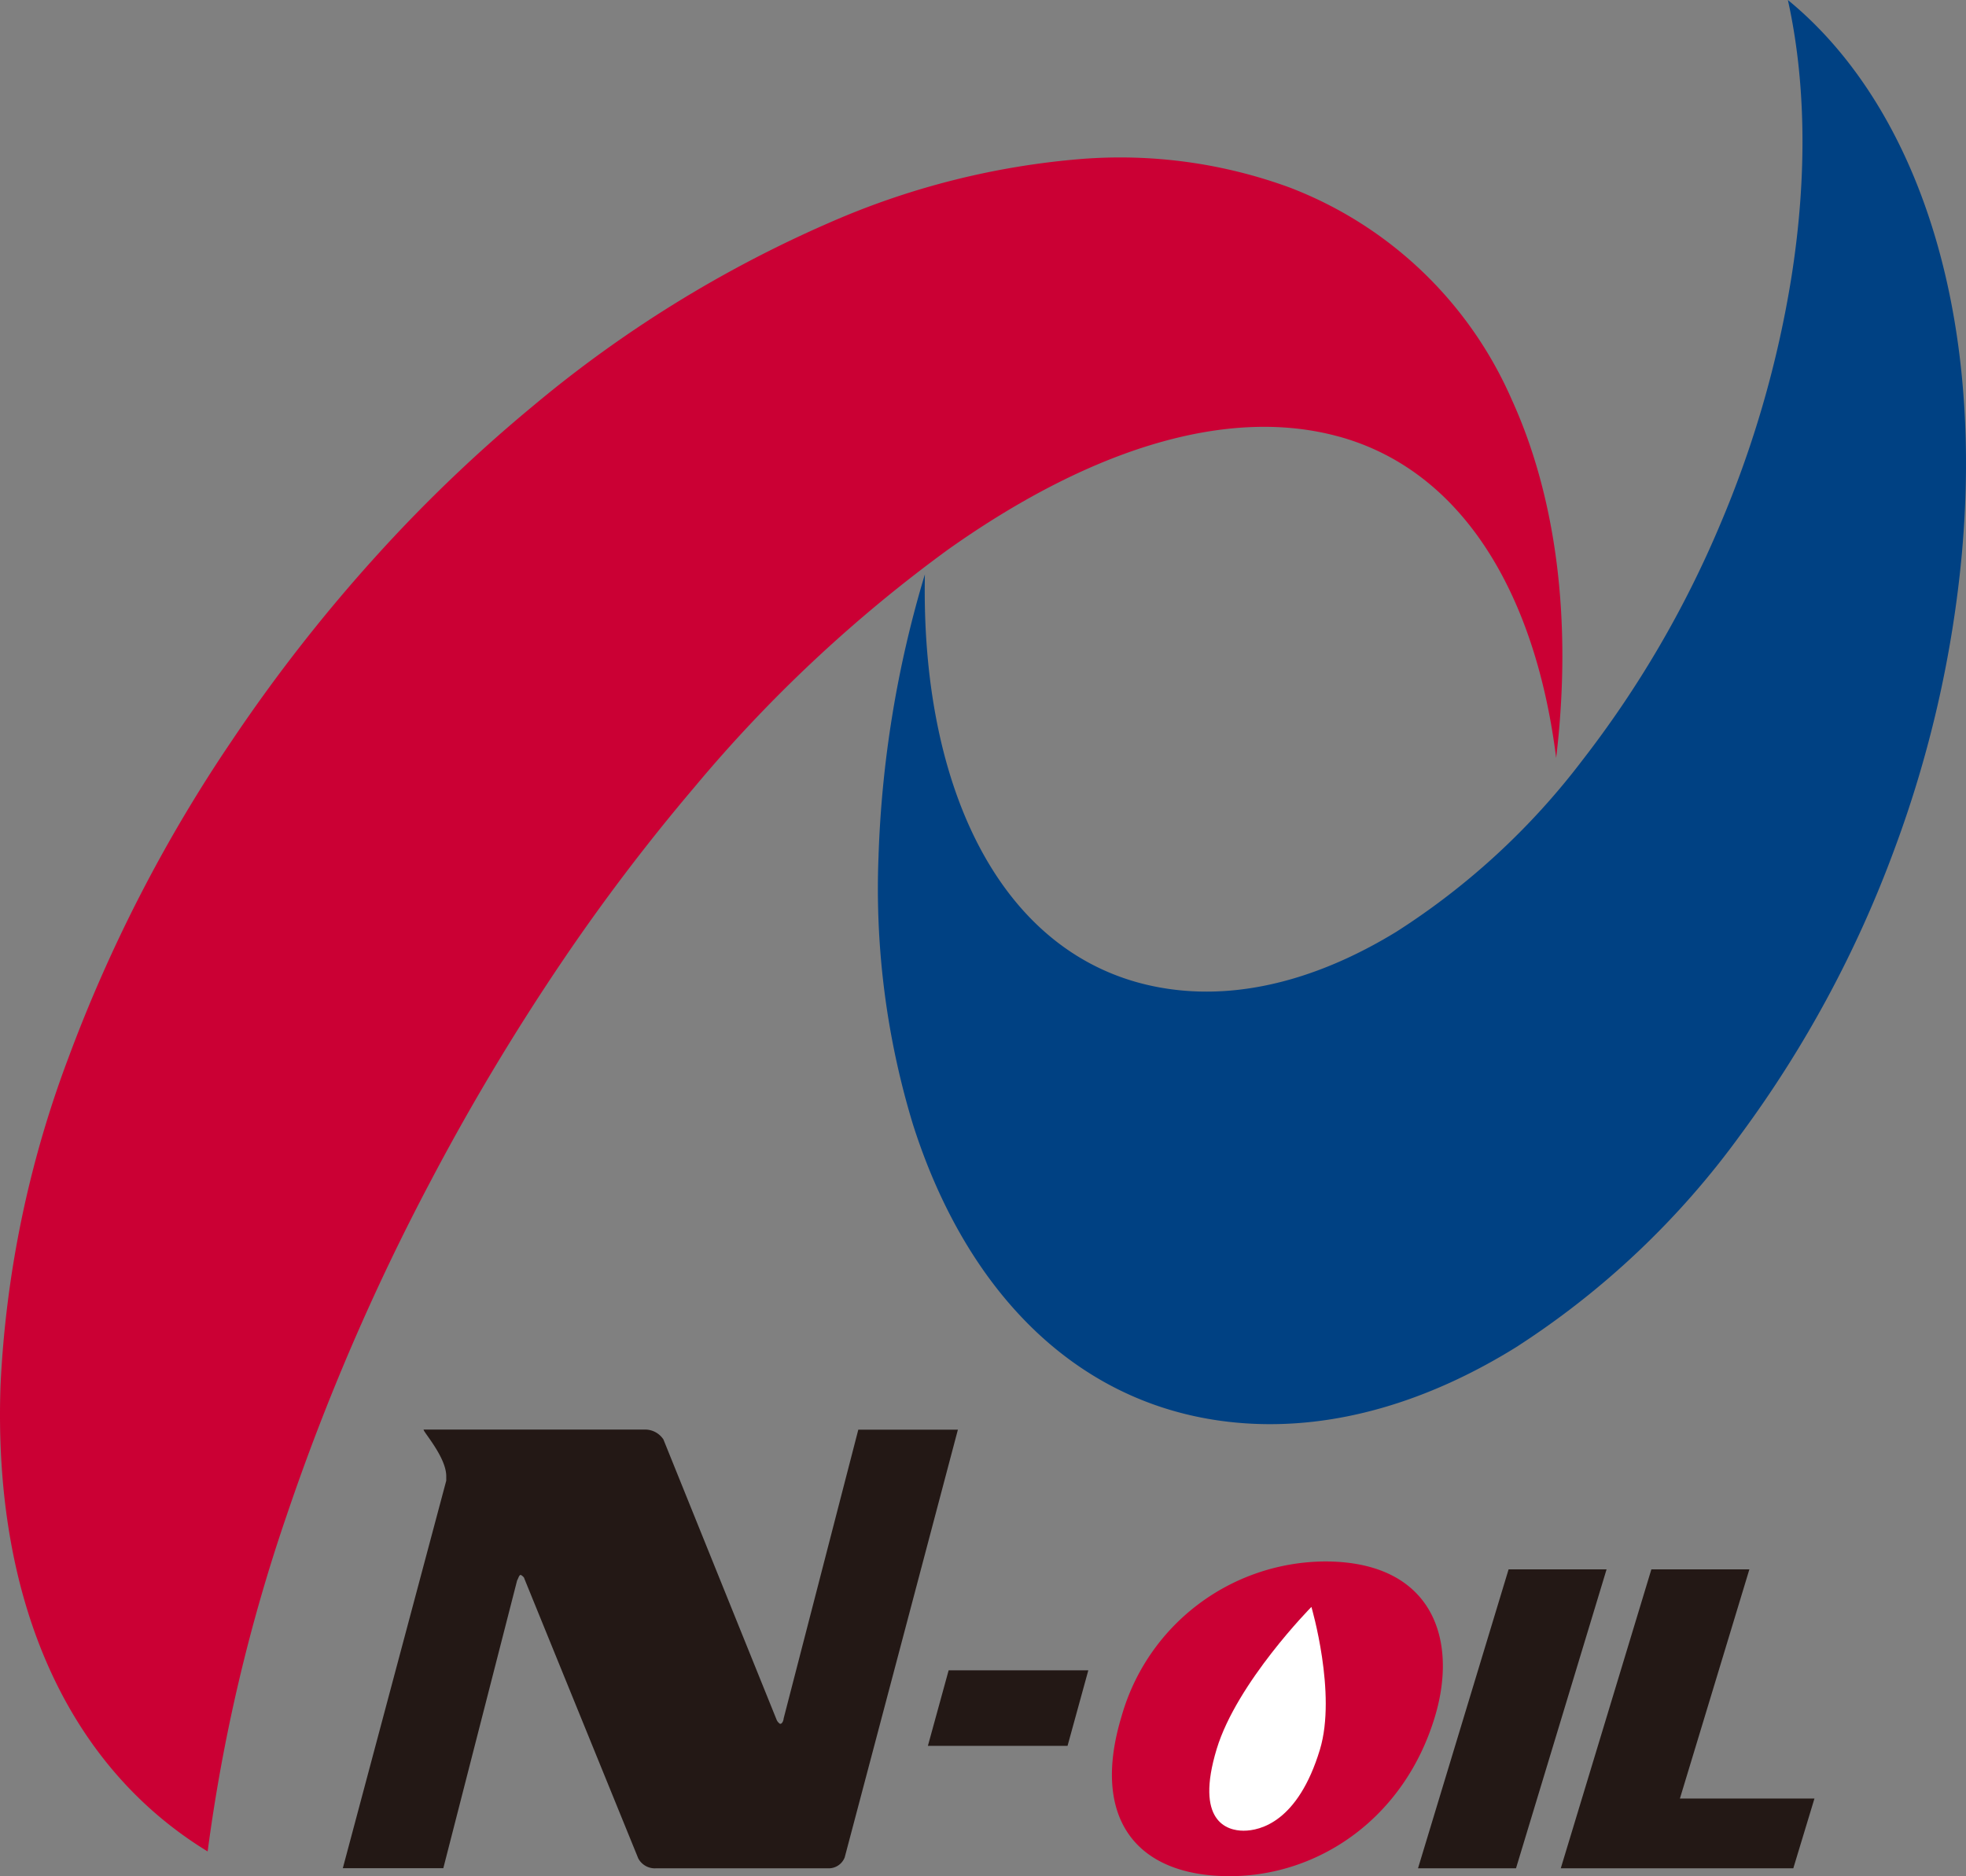 <svg data-name="グループ 6321" xmlns="http://www.w3.org/2000/svg" width="202.345" height="193.136"><rect width="100%" height="100%" fill="#808080" stroke="none"/><defs><clipPath id="a"><path data-name="長方形 1851" fill="none" d="M0 0h202.345v193.136H0z"/></clipPath></defs><g data-name="グループ 6320" clip-path="url(#a)"><path data-name="パス 25124" d="M137.827 44.948c12.6 3.484 20.194 16 22.336 33.076 1.713-14.387-.082-27.06-4.576-36.9A40.863 40.863 0 00132.7 19.29a50.732 50.732 0 00-21.492-2.918A80.794 80.794 0 0085.415 22.9a125.615 125.615 0 00-30.578 18.91 154.62 154.62 0 00-15.791 15.066 166.889 166.889 0 00-15.235 19.446A153.21 153.21 0 007.017 108.96 110.182 110.182 0 00.055 142.6c-.775 22 6.77 39.111 21.316 47.99a178.806 178.806 0 018.176-34.717 233.568 233.568 0 0114.774-34.283 239.325 239.325 0 0113.444-22.48 206 206 0 0113.683-18.05 145.93 145.93 0 0126.126-24.486c7.709-5.467 15.154-9.19 22.017-11.1 6.558-1.83 12.718-2.05 18.236-.522" fill="#cb0034"/><path data-name="パス 25125" d="M121.872 101.981c-17.8-1.509-27.15-19.483-26.68-42.863a113.55 113.55 0 00-4.776 29.135 83.389 83.389 0 003.552 27.513c5.626 17.659 17.473 29.595 34.153 30.75 9.349.647 18.9-2.238 27.92-7.834a85.892 85.892 0 0023.1-21.877 118.228 118.228 0 0015.84-29.391 118.3 118.3 0 006.948-30.514c1.213-13.629-.291-25.62-3.664-35.331C195.089 12.413 190.16 5.031 184.012 0c1.776 8.013 2.078 17.681.367 28.528A109.221 109.221 0 01177 54.094a107.638 107.638 0 01-14.121 24.146 74.067 74.067 0 01-19.174 17.684c-7.231 4.423-14.706 6.659-21.833 6.057" fill="#004183"/><path data-name="パス 25126" d="M95.5 179.722l2.137-7.778h14.375l-2.138 7.778z" fill="#231815"/><path data-name="パス 25127" d="M136.374 160.738a21.911 21.911 0 00-20.94 15.941c-3.175 10.473 1.465 16.457 11.124 16.457 9.1 0 17.941-5.9 21.113-16.371 2.459-8.119-.314-16.027-11.3-16.027" fill="#cb0034"/><path data-name="パス 25128" d="M134.973 165.418s-7.667 7.761-9.75 14.629c-2.257 7.448 1.062 8.408 2.769 8.408s5.6-.9 7.856-8.349c1.748-5.773-.875-14.688-.875-14.688" fill="#fff"/><path data-name="パス 25129" d="M145.945 192.324l9.323-30.772h10.084l-9.321 30.772z" fill="#231815"/><path data-name="パス 25130" d="M160.639 192.324l9.324-30.772h10.087l-7.15 23.592h13.847l-2.175 7.18z" fill="#231815"/><path data-name="パス 25131" d="M45.929 151.96c0-2.03-2.584-4.8-2.308-4.8H66.34a2.267 2.267 0 011.939 1.016l11.635 28.817a.929.929 0 00.372.463c.276 0 .368-.463.368-.555l7.684-29.727h10.25l-11.653 44.041a1.771 1.771 0 01-1.755 1.109H67.541a1.931 1.931 0 01-1.849-1.016l-11.73-28.816c0-.092-.182-.278-.367-.368-.186 0-.277.459-.368.552l-7.6 29.64H35.283l10.646-39.893z" fill="#231815"/></g></svg>